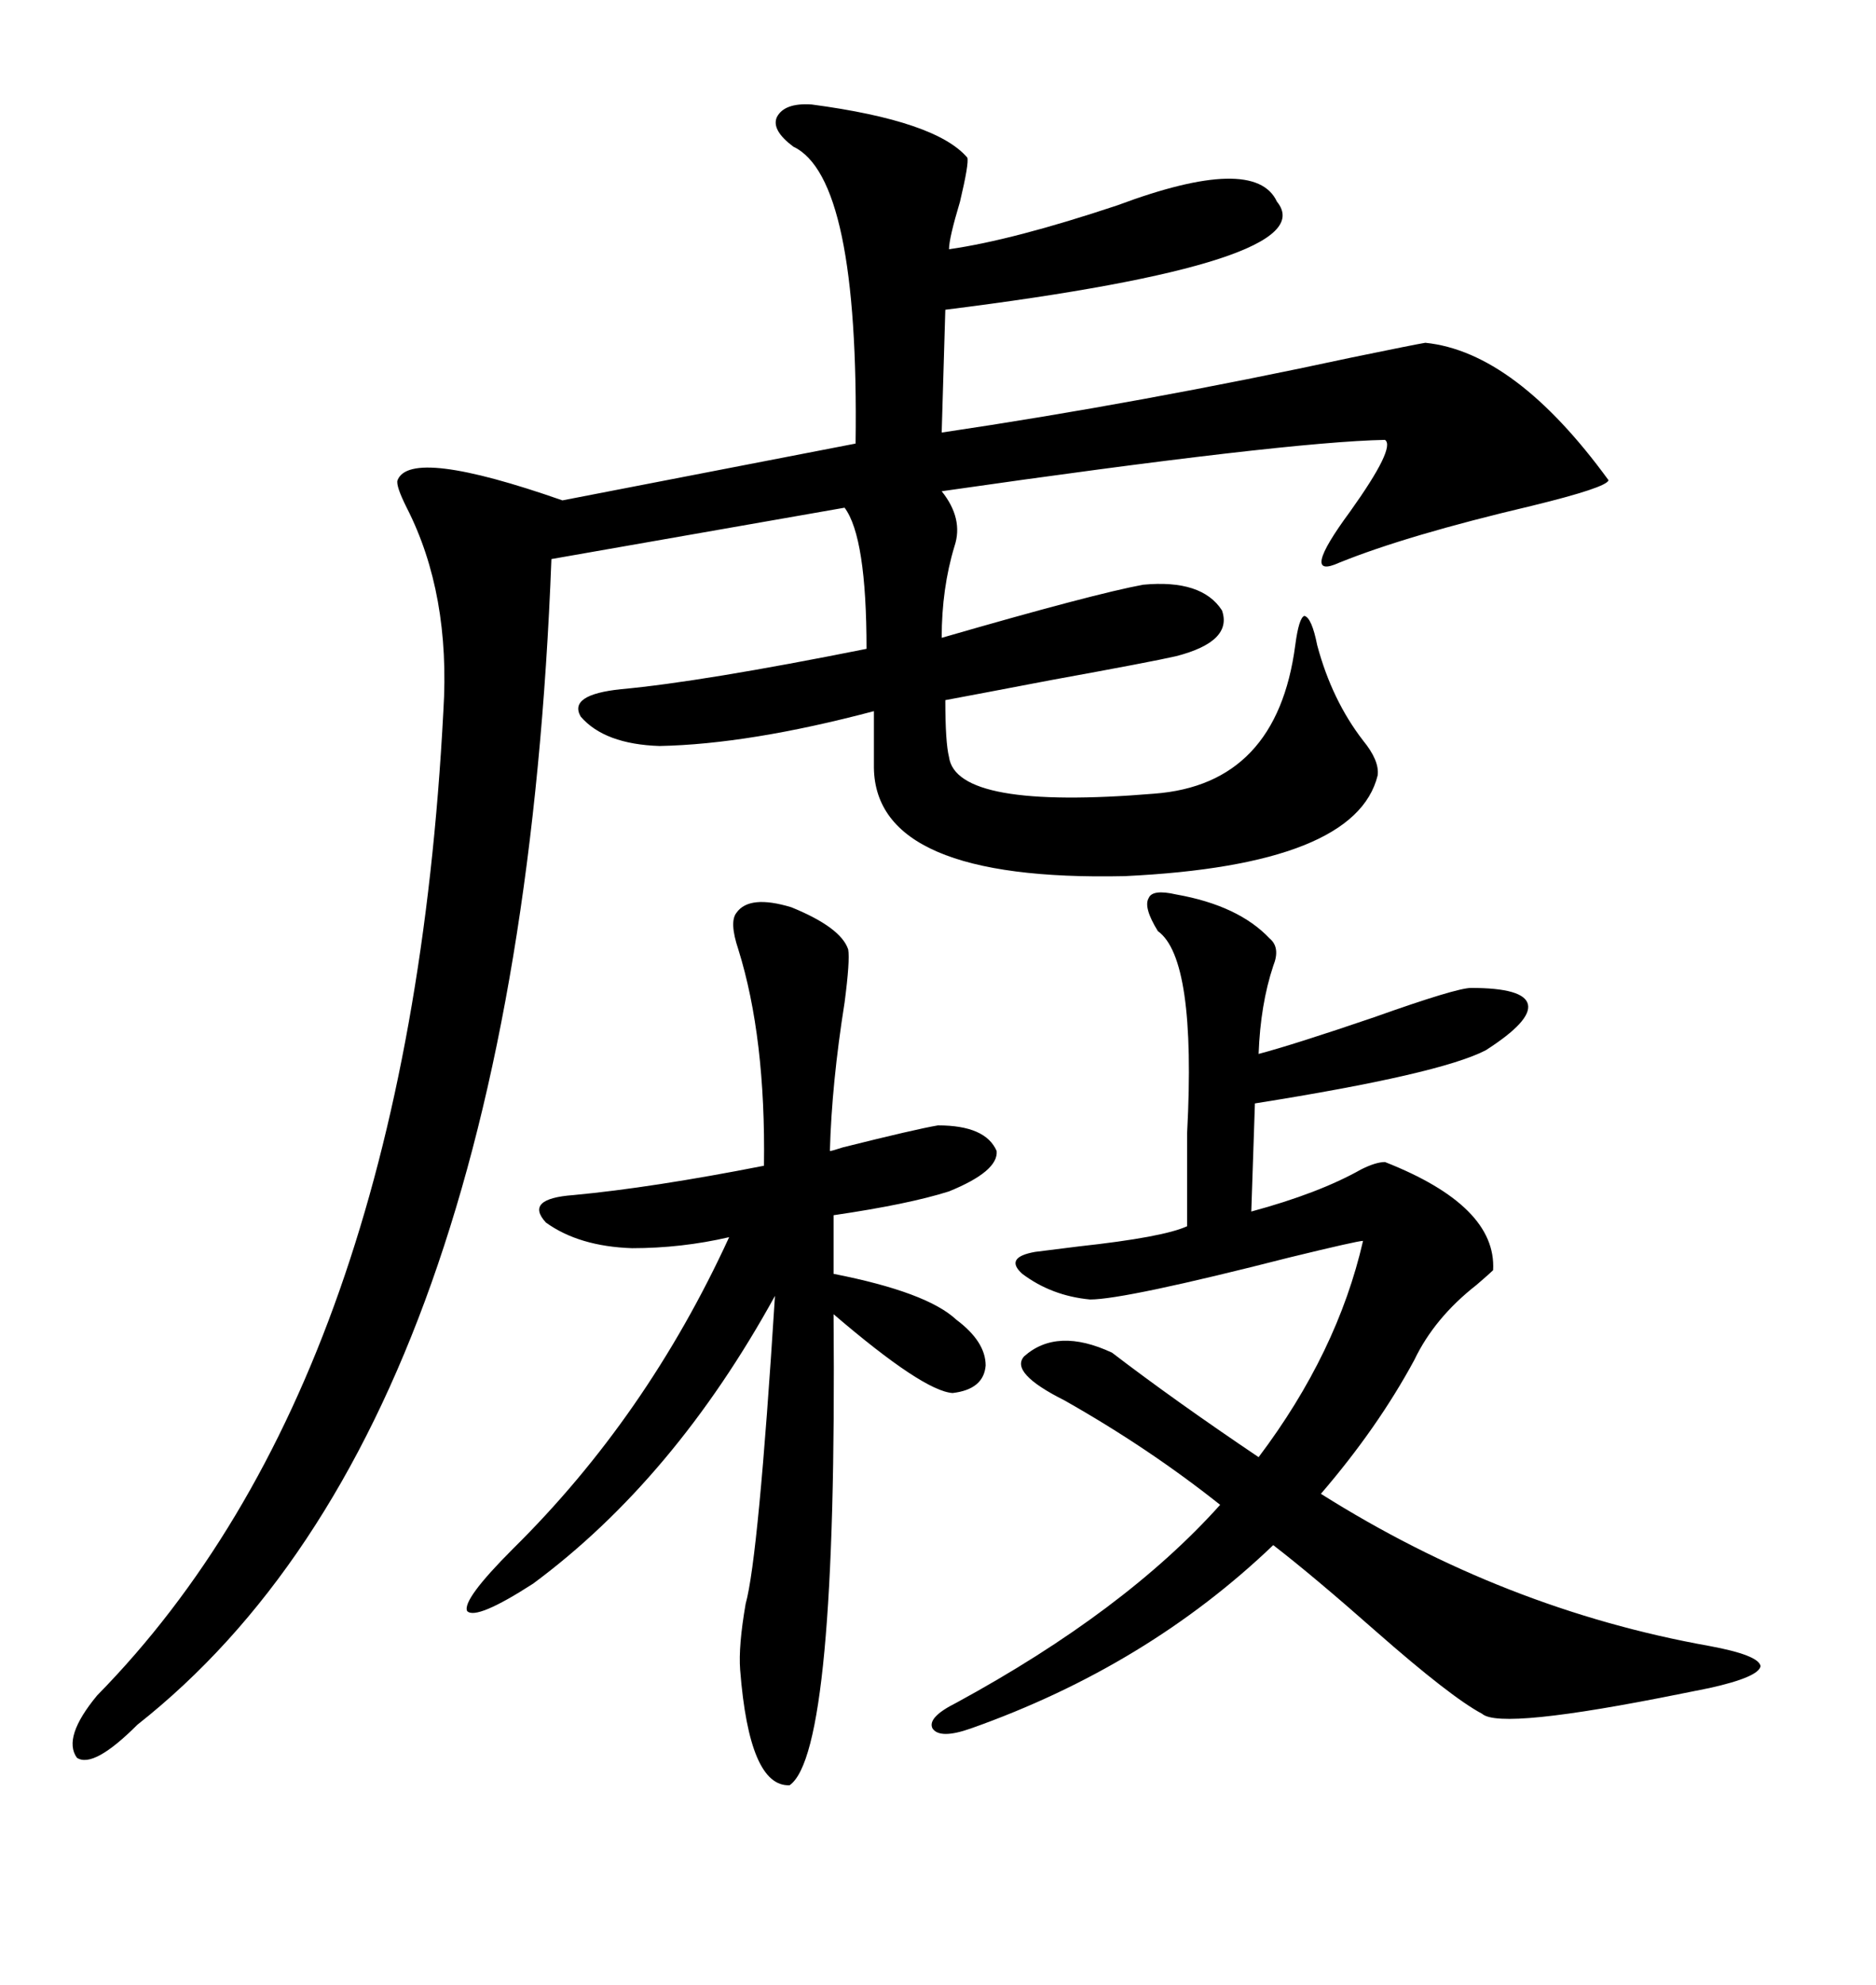 <svg xmlns="http://www.w3.org/2000/svg" xmlns:xlink="http://www.w3.org/1999/xlink" width="300" height="317.285"><path d="M129.79 16.70L129.79 16.70Q149.71 19.34 154.69 25.20L154.69 25.20Q154.98 26.07 153.52 32.23L153.52 32.23Q151.76 38.09 151.76 39.84L151.76 39.84Q162.01 38.38 178.71 32.81L178.71 32.81Q200.68 24.61 204.20 32.23L204.20 32.23Q212.11 41.89 151.17 49.51L151.17 49.51L150.59 69.14Q182.23 64.45 216.21 57.13L216.21 57.13Q226.17 55.08 227.93 54.79L227.93 54.79Q242.29 56.25 257.23 76.76L257.23 76.76Q256.93 77.93 244.92 80.86L244.92 80.86Q225 85.55 214.16 89.94L214.16 89.94Q207.71 92.87 215.92 81.74L215.92 81.74Q223.24 71.48 221.48 70.31L221.48 70.31Q205.66 70.61 150.59 78.52L150.59 78.52Q154.10 82.91 152.64 87.30L152.64 87.30Q150.59 94.04 150.59 101.95L150.59 101.95Q174.90 94.92 182.81 93.46L182.81 93.46Q192.19 92.58 195.41 97.56L195.41 97.56Q197.17 102.54 188.09 104.88L188.09 104.88Q184.28 105.76 168.16 108.69L168.16 108.69Q155.86 111.04 151.17 111.91L151.17 111.91Q151.17 118.65 151.76 121.00L151.76 121.00Q152.93 129.49 184.57 126.86L184.57 126.86Q204.20 125.39 207.13 103.13L207.13 103.13Q207.71 98.73 208.59 98.44L208.59 98.44Q209.77 98.73 210.64 103.13L210.64 103.13Q212.99 111.91 217.97 118.36L217.97 118.36Q220.61 121.58 220.31 123.93L220.31 123.93Q216.80 138.28 179.88 140.04L179.88 140.04Q140.04 140.92 139.75 122.75L139.75 122.75L139.75 113.67Q119.82 118.95 105.47 119.24L105.47 119.24Q96.68 118.95 92.87 114.55L92.87 114.55Q90.82 111.04 99.32 110.16L99.32 110.16Q112.21 108.98 138.57 103.71L138.57 103.71Q138.57 85.84 135.06 81.15L135.06 81.15L88.18 89.36Q82.91 227.64 21.97 275.68L21.97 275.68Q14.94 282.71 12.30 280.96L12.30 280.96Q9.96 277.73 15.53 271.00L15.53 271.00Q65.33 220.31 70.90 113.67L70.90 113.67Q72.07 94.92 65.04 81.15L65.04 81.15Q63.28 77.64 63.57 76.76L63.57 76.76Q65.63 71.48 89.94 79.98L89.94 79.98L136.82 70.90Q137.40 28.42 126.86 23.44L126.86 23.44Q123.34 20.80 124.22 18.75L124.22 18.75Q125.39 16.41 129.79 16.70ZM188.09 142.97L188.09 142.97Q198.05 144.73 203.03 150L203.03 150Q204.79 151.46 203.61 154.39L203.61 154.39Q201.56 160.55 201.27 168.46L201.27 168.46Q206.84 166.99 219.73 162.60L219.73 162.60Q232.91 157.91 235.25 157.91L235.25 157.91Q243.75 157.91 244.34 160.55L244.34 160.55Q244.92 163.18 237.60 167.87L237.60 167.87Q230.27 171.68 200.68 176.37L200.68 176.37L200.10 193.65Q210.94 190.72 217.68 186.91L217.68 186.91Q220.02 185.74 221.48 185.74L221.48 185.74Q239.36 192.77 238.77 203.03L238.77 203.03Q238.18 203.61 236.13 205.37L236.13 205.37Q229.39 210.64 226.17 217.38L226.17 217.38Q220.31 228.22 211.23 238.77L211.23 238.77Q240.53 257.23 273.34 263.09L273.34 263.09Q281.25 264.55 281.54 266.31L281.54 266.31Q281.25 268.07 273.34 269.82L273.34 269.82Q271.88 270.12 268.95 270.70L268.95 270.70Q239.94 276.56 237.01 273.93L237.01 273.93Q232.03 271.29 220.02 260.74L220.02 260.74Q210.06 251.95 203.61 246.97L203.61 246.97Q183.40 266.31 155.27 276.27L155.27 276.27Q150.29 278.03 149.12 276.27L149.12 276.27Q148.24 274.51 152.93 272.17L152.93 272.17Q179.88 257.52 195.12 240.53L195.12 240.53Q183.69 231.45 170.21 223.83L170.21 223.83Q161.43 219.43 163.77 216.80L163.77 216.80Q169.04 212.11 177.83 216.21L177.83 216.21Q187.79 223.83 201.27 232.91L201.27 232.91Q213.87 216.21 217.97 198.34L217.97 198.34Q217.09 198.34 206.25 200.98L206.25 200.98Q179.88 207.71 174.32 207.71L174.32 207.71Q168.16 207.13 163.48 203.61L163.48 203.61Q160.55 200.98 165.53 200.10L165.53 200.10Q167.87 199.80 172.56 199.22L172.56 199.22Q186.04 197.75 189.84 196.00L189.84 196.00Q189.84 190.14 189.84 181.05L189.84 181.05Q191.31 153.22 185.16 148.83L185.16 148.83Q182.81 145.02 183.69 143.55L183.69 143.55Q184.28 142.09 188.09 142.97ZM117.77 145.90L117.77 145.90Q119.82 142.97 126.56 145.02L126.56 145.02Q134.47 148.24 135.64 151.76L135.64 151.76Q135.94 153.52 135.06 160.25L135.06 160.25Q133.01 173.14 132.71 183.98L132.71 183.98Q133.01 183.98 134.77 183.40L134.77 183.40Q146.48 180.47 150 179.88L150 179.88Q157.62 179.88 159.38 183.98L159.38 183.98Q159.67 187.21 151.76 190.43L151.76 190.43Q145.31 192.48 133.30 194.24L133.30 194.24L133.30 203.61Q148.24 206.54 152.93 210.94L152.93 210.94Q157.62 214.45 157.62 218.26L157.62 218.26Q157.32 222.07 152.34 222.66L152.34 222.66Q147.66 222.36 133.30 210.06L133.30 210.06Q133.89 280.08 126.27 285.35L126.27 285.35Q119.82 285.64 118.36 266.89L118.36 266.89Q118.07 263.09 119.24 256.35L119.24 256.35Q121.29 249.02 123.93 207.13L123.93 207.13Q107.81 236.43 85.25 253.13L85.25 253.13Q76.17 258.98 74.71 257.52L74.71 257.52Q73.83 255.76 82.03 247.56L82.03 247.56Q103.42 226.46 116.60 197.75L116.60 197.75Q108.98 199.51 101.07 199.51L101.07 199.51Q92.58 199.22 87.30 195.41L87.30 195.41Q83.79 191.60 91.70 191.02L91.70 191.02Q104.30 189.84 122.17 186.33L122.17 186.33Q122.46 165.82 118.07 151.76L118.07 151.76Q116.60 147.36 117.77 145.90Z"/></svg>